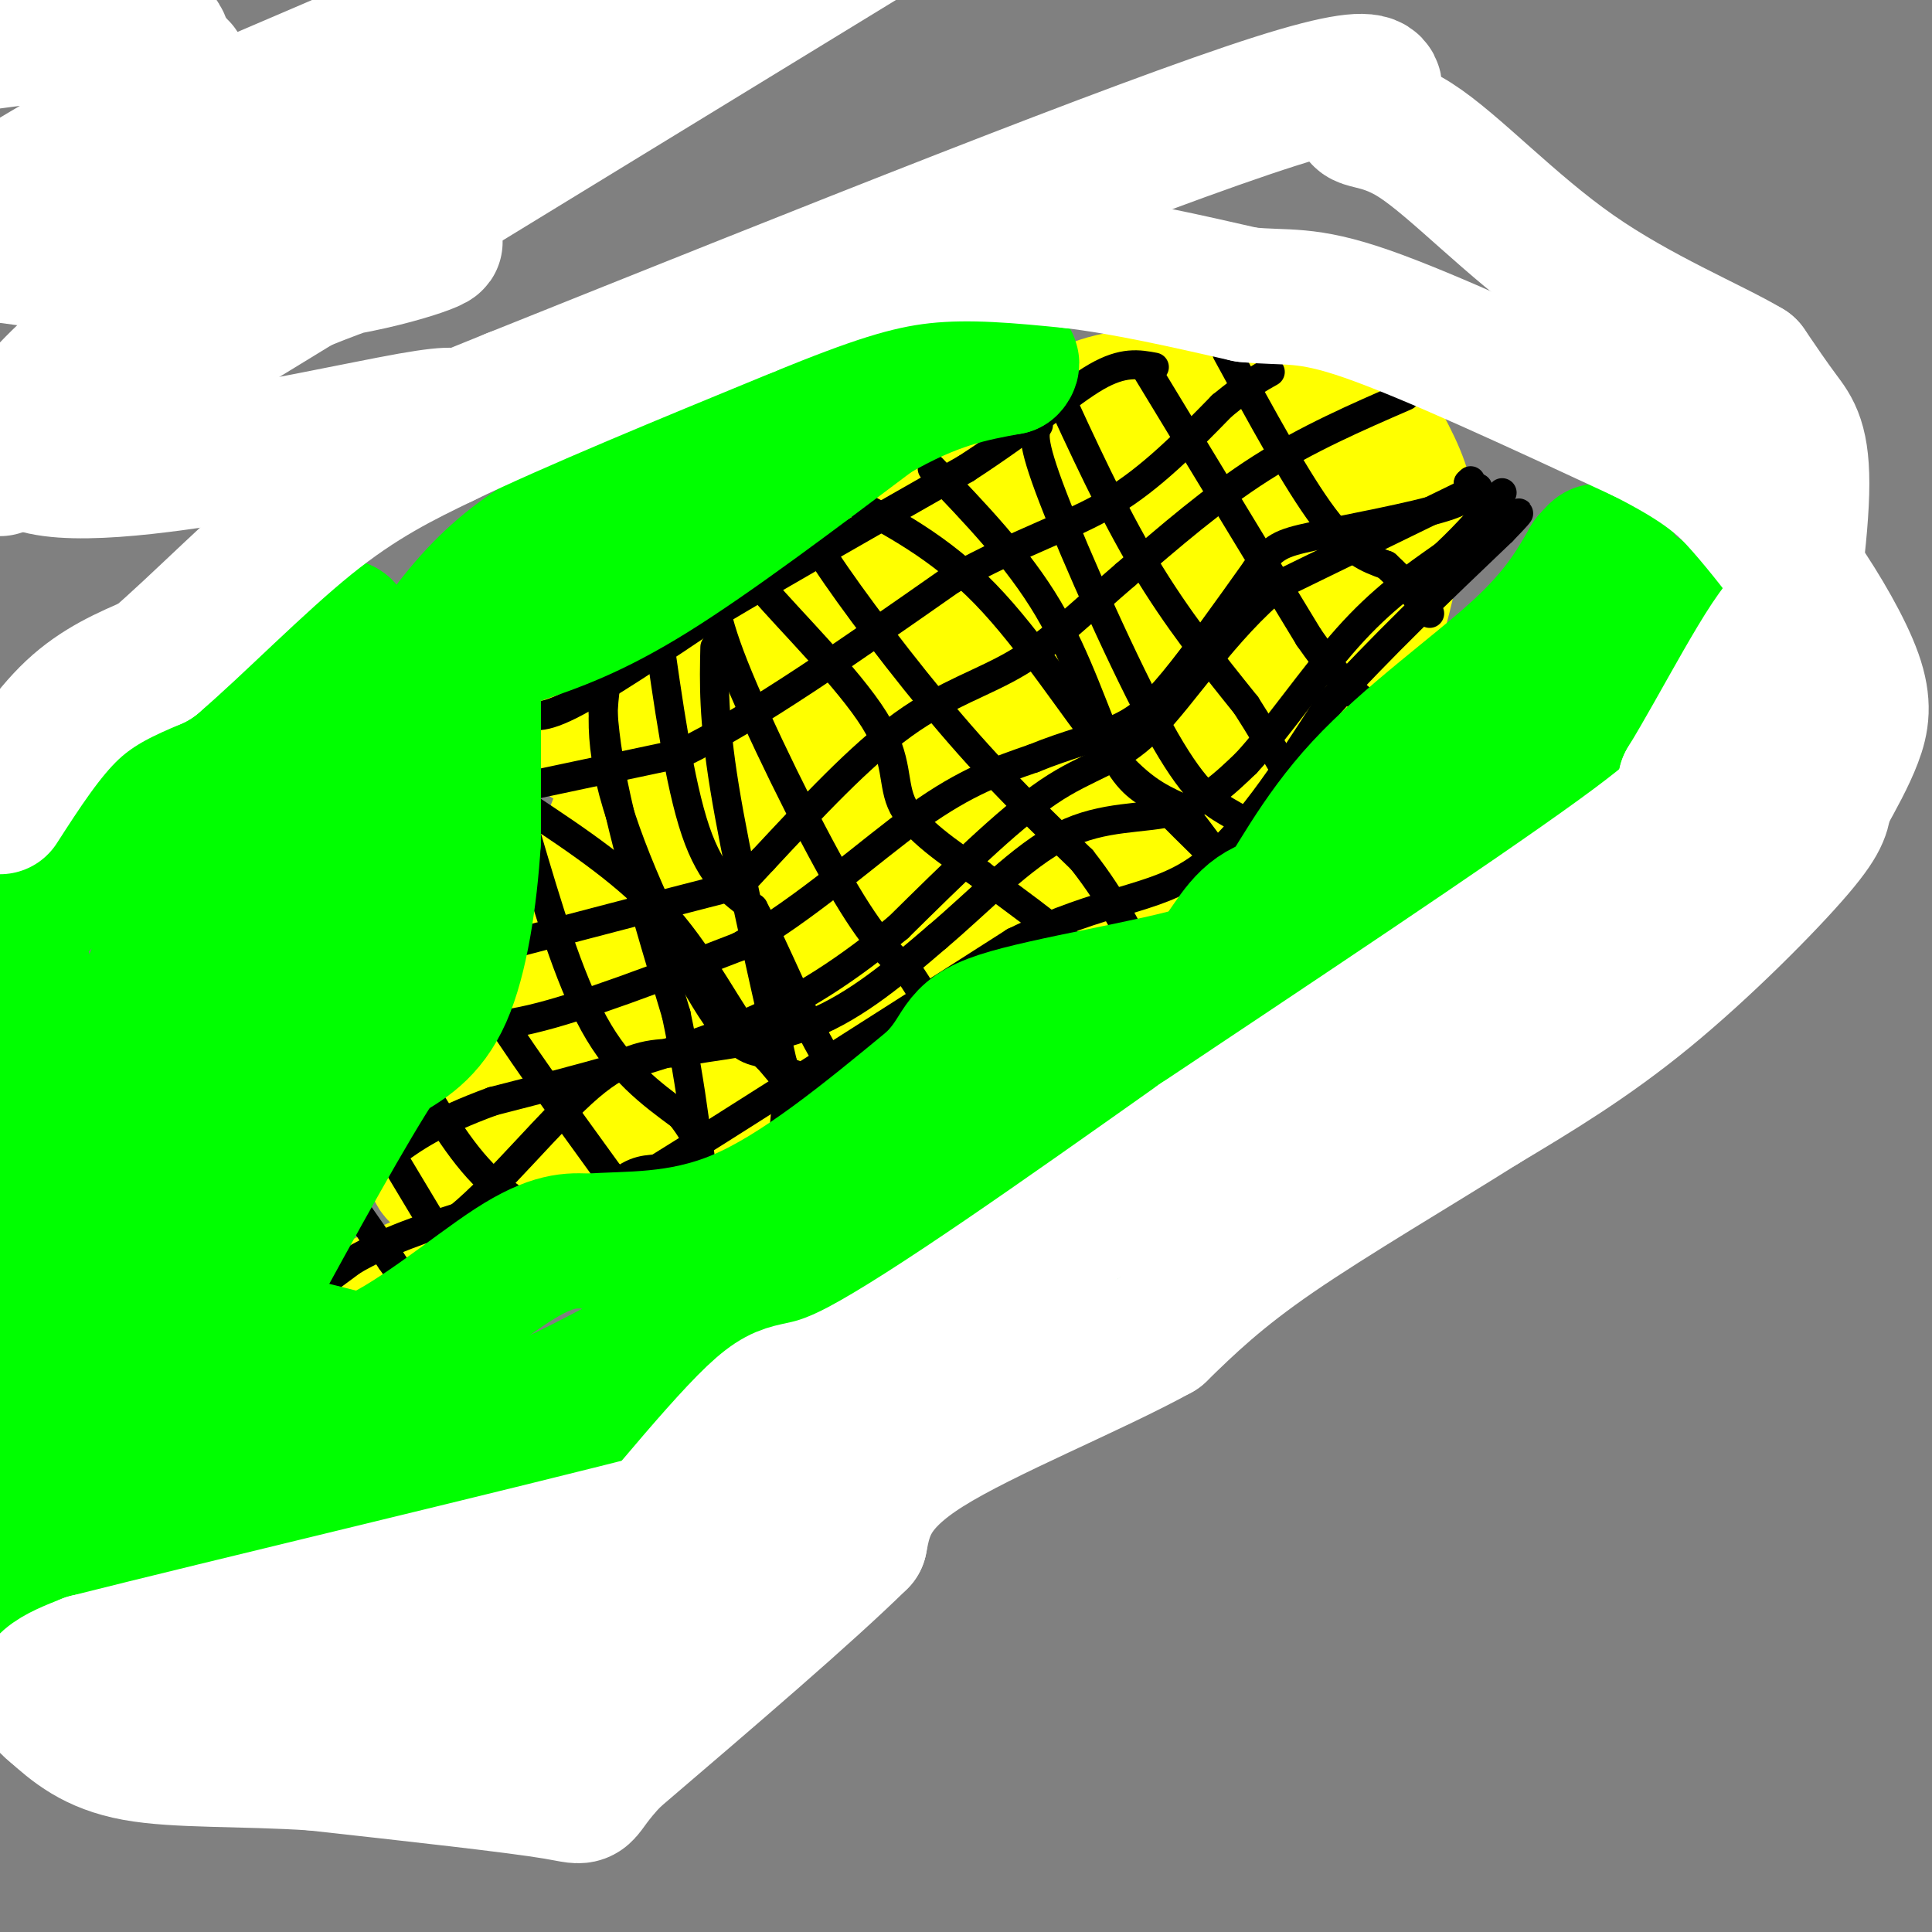 <svg viewBox='0 0 400 400' version='1.1' xmlns='http://www.w3.org/2000/svg' xmlns:xlink='http://www.w3.org/1999/xlink'><rect x="0" y="0" width="400" height="400" fill="#808080" stroke="none"/><g fill='none' stroke='#ffff00' stroke-width='28' stroke-linecap='round' stroke-linejoin='round'><path d='M64,276c0.000,0.000 31.000,-14.000 31,-14'/><path d='M95,262c15.833,-7.667 39.917,-19.833 64,-32'/><path d='M159,230c23.833,-14.000 51.417,-33.000 79,-52'/><path d='M238,178c19.036,-13.345 27.125,-20.708 33,-27c5.875,-6.292 9.536,-11.512 12,-17c2.464,-5.488 3.732,-11.244 5,-17'/><path d='M288,117c1.756,-4.822 3.644,-8.378 3,-13c-0.644,-4.622 -3.822,-10.311 -7,-16'/><path d='M284,88c-2.733,-3.822 -6.067,-5.378 -14,-6c-7.933,-0.622 -20.467,-0.311 -33,0'/><path d='M237,82c-8.345,0.702 -12.708,2.458 -19,7c-6.292,4.542 -14.512,11.869 -24,18c-9.488,6.131 -20.244,11.065 -31,16'/><path d='M163,123c-8.289,3.067 -13.511,2.733 -20,13c-6.489,10.267 -14.244,31.133 -22,52'/><path d='M121,188c-8.833,17.667 -19.917,35.833 -31,54'/><path d='M90,242c1.000,5.833 19.000,-6.583 37,-19'/><path d='M127,223c13.533,-6.378 28.867,-12.822 46,-23c17.133,-10.178 36.067,-24.089 55,-38'/><path d='M228,162c12.274,-8.417 15.458,-10.458 23,-21c7.542,-10.542 19.440,-29.583 23,-38c3.560,-8.417 -1.220,-6.208 -6,-4'/><path d='M268,99c-7.536,-0.857 -23.375,-1.000 -30,-2c-6.625,-1.000 -4.036,-2.857 -13,5c-8.964,7.857 -29.482,25.429 -50,43'/><path d='M175,145c-13.956,8.867 -23.844,9.533 -29,16c-5.156,6.467 -5.578,18.733 -6,31'/><path d='M140,192c-1.488,5.976 -2.208,5.417 3,2c5.208,-3.417 16.345,-9.690 28,-18c11.655,-8.310 23.827,-18.655 36,-29'/><path d='M207,147c12.333,-9.333 25.167,-18.167 38,-27'/></g>
<g fill='none' stroke='#000000' stroke-width='28' stroke-linecap='round' stroke-linejoin='round'><path d='M124,146c0.000,0.000 25.000,-8.000 25,-8'/><path d='M149,138c7.333,-2.500 13.167,-4.750 19,-7'/></g>
<g fill='none' stroke='#ffff00' stroke-width='28' stroke-linecap='round' stroke-linejoin='round'><path d='M179,127c-7.083,-0.917 -14.167,-1.833 -21,0c-6.833,1.833 -13.417,6.417 -20,11'/><path d='M138,138c-6.167,3.833 -11.583,7.917 -17,12'/><path d='M121,150c-2.289,2.800 0.489,3.800 3,2c2.511,-1.800 4.756,-6.400 7,-11'/><path d='M131,141c-1.222,-1.844 -7.778,-0.956 -8,0c-0.222,0.956 5.889,1.978 12,3'/><path d='M135,144c9.333,0.333 26.667,-0.333 44,-1'/></g>
<g fill='none' stroke='#000000' stroke-width='6' stroke-linecap='round' stroke-linejoin='round'><path d='M108,163c0.000,0.000 33.000,-7.000 33,-7'/><path d='M141,156c14.833,-7.167 35.417,-21.583 56,-36'/><path d='M197,120c15.022,-8.267 24.578,-10.933 33,-16c8.422,-5.067 15.711,-12.533 23,-20'/><path d='M253,84c5.500,-4.500 7.750,-5.750 10,-7'/><path d='M291,82c-10.167,4.417 -20.333,8.833 -30,15c-9.667,6.167 -18.833,14.083 -28,22'/><path d='M233,119c-8.226,7.036 -14.792,13.625 -22,18c-7.208,4.375 -15.060,6.536 -24,13c-8.940,6.464 -18.970,17.232 -29,28'/><path d='M158,178c-5.133,5.378 -3.467,4.822 -12,7c-8.533,2.178 -27.267,7.089 -46,12'/><path d='M306,101c0.000,0.000 -41.000,20.000 -41,20'/><path d='M265,121c-11.571,9.440 -20.000,23.042 -27,30c-7.000,6.958 -12.571,7.274 -21,13c-8.429,5.726 -19.714,16.863 -31,28'/><path d='M186,192c-10.156,8.356 -20.044,15.244 -34,21c-13.956,5.756 -31.978,10.378 -50,15'/><path d='M102,228c-11.833,4.333 -16.417,7.667 -21,11'/><path d='M60,286c16.889,-5.378 33.778,-10.756 45,-18c11.222,-7.244 16.778,-16.356 21,-21c4.222,-4.644 7.111,-4.822 10,-5'/><path d='M136,242c14.000,-8.667 44.000,-27.833 74,-47'/><path d='M210,195c18.756,-9.133 28.644,-8.467 38,-15c9.356,-6.533 18.178,-20.267 27,-34'/><path d='M275,146c10.500,-11.667 23.250,-23.833 36,-36'/><path d='M311,110c6.000,-6.167 3.000,-3.583 0,-1'/><path d='M237,76c0.000,0.000 34.000,56.000 34,56'/><path d='M271,132c8.500,12.167 12.750,14.583 17,17'/><path d='M288,149c2.833,2.833 1.417,1.417 0,0'/><path d='M193,97c8.889,9.244 17.778,18.489 24,29c6.222,10.511 9.778,22.289 13,29c3.222,6.711 6.111,8.356 9,10'/><path d='M239,165c3.667,3.833 8.333,8.417 13,13'/><path d='M148,118c-0.444,3.844 -0.889,7.689 4,20c4.889,12.311 15.111,33.089 22,45c6.889,11.911 10.444,14.956 14,18'/><path d='M188,201c4.667,7.000 9.333,15.500 14,24'/><path d='M168,107c-1.022,0.644 -2.044,1.289 3,9c5.044,7.711 16.156,22.489 26,34c9.844,11.511 18.422,19.756 27,28'/><path d='M224,178c6.833,8.667 10.417,16.333 14,24'/><path d='M126,125c-1.167,8.917 -2.333,17.833 0,32c2.333,14.167 8.167,33.583 14,53'/><path d='M140,210c3.333,15.667 4.667,28.333 6,41'/><path d='M97,194c-0.417,2.417 -0.833,4.833 4,13c4.833,8.167 14.917,22.083 25,36'/><path d='M126,243c6.333,9.000 9.667,13.500 13,18'/><path d='M81,239c0.000,0.000 15.000,25.000 15,25'/><path d='M96,264c4.333,5.833 7.667,7.917 11,10'/><path d='M218,79c6.167,13.417 12.333,26.833 19,38c6.667,11.167 13.833,20.083 21,29'/><path d='M258,146c6.022,9.356 10.578,18.244 14,23c3.422,4.756 5.711,5.378 8,6'/><path d='M254,73c7.250,13.333 14.500,26.667 20,34c5.500,7.333 9.250,8.667 13,10'/><path d='M287,117c3.667,3.333 6.333,6.667 9,10'/><path d='M108,147c1.667,1.167 3.333,2.333 10,-1c6.667,-3.333 18.333,-11.167 30,-19'/><path d='M148,127c13.667,-8.167 32.833,-19.083 52,-30'/><path d='M200,97c13.556,-8.800 21.444,-15.800 27,-19c5.556,-3.200 8.778,-2.600 12,-2'/><path d='M50,278c0.000,0.000 23.000,-17.000 23,-17'/><path d='M73,261c7.500,-4.333 14.750,-6.667 22,-9'/><path d='M95,252c8.622,-7.089 19.178,-20.311 27,-27c7.822,-6.689 12.911,-6.844 18,-7'/><path d='M140,218c7.867,-1.622 18.533,-2.178 28,-6c9.467,-3.822 17.733,-10.911 26,-18'/><path d='M194,194c8.714,-7.357 17.500,-16.750 26,-21c8.500,-4.250 16.714,-3.357 23,-5c6.286,-1.643 10.643,-5.821 15,-10'/><path d='M258,158c6.111,-6.578 13.889,-18.022 21,-26c7.111,-7.978 13.556,-12.489 20,-17'/><path d='M299,115c5.333,-5.000 8.667,-9.000 12,-13'/><path d='M89,211c5.167,1.250 10.333,2.500 21,0c10.667,-2.500 26.833,-8.750 43,-15'/><path d='M153,196c13.844,-7.800 26.956,-19.800 37,-27c10.044,-7.200 17.022,-9.600 24,-12'/><path d='M214,157c7.048,-2.893 12.667,-4.125 17,-6c4.333,-1.875 7.381,-4.393 12,-10c4.619,-5.607 10.810,-14.304 17,-23'/><path d='M260,118c3.798,-4.845 4.792,-5.458 12,-7c7.208,-1.542 20.631,-4.012 27,-6c6.369,-1.988 5.685,-3.494 5,-5'/><path d='M304,100c0.833,-0.833 0.417,-0.417 0,0'/><path d='M65,238c0.000,0.000 16.000,23.000 16,23'/><path d='M81,261c4.500,6.500 7.750,11.250 11,16'/><path d='M92,277c1.833,2.667 0.917,1.333 0,0'/><path d='M57,263c0.000,0.000 21.000,20.000 21,20'/><path d='M84,219c5.083,9.000 10.167,18.000 16,24c5.833,6.000 12.417,9.000 19,12'/><path d='M119,255c5.167,2.667 8.583,3.333 12,4'/><path d='M136,129c2.333,16.583 4.667,33.167 8,43c3.333,9.833 7.667,12.917 12,16'/><path d='M156,188c4.595,8.631 10.083,22.208 14,29c3.917,6.792 6.262,6.798 9,7c2.738,0.202 5.869,0.601 9,1'/><path d='M188,225c1.333,0.167 0.167,0.083 -1,0'/><path d='M109,173c4.333,14.667 8.667,29.333 14,39c5.333,9.667 11.667,14.333 18,19'/><path d='M141,231c3.667,4.667 3.833,6.833 4,9'/><path d='M157,116c-2.095,-0.065 -4.190,-0.131 1,6c5.190,6.131 17.667,18.458 23,27c5.333,8.542 3.524,13.298 6,18c2.476,4.702 9.238,9.351 16,14'/><path d='M203,181c6.533,5.067 14.867,10.733 19,15c4.133,4.267 4.067,7.133 4,10'/><path d='M175,103c9.800,5.156 19.600,10.311 29,20c9.400,9.689 18.400,23.911 25,32c6.600,8.089 10.800,10.044 15,12'/><path d='M244,167c5.000,5.500 10.000,13.250 15,21'/><path d='M215,88c-0.857,1.387 -1.714,2.774 3,15c4.714,12.226 15.000,35.292 22,48c7.000,12.708 10.714,15.060 14,17c3.286,1.940 6.143,3.470 9,5'/><path d='M263,173c2.333,1.167 3.667,1.583 5,2'/><path d='M127,134c-1.844,8.133 -3.689,16.267 0,30c3.689,13.733 12.911,33.067 19,43c6.089,9.933 9.044,10.467 12,11'/><path d='M158,218c4.667,5.167 10.333,12.583 16,20'/><path d='M148,134c-0.167,7.333 -0.333,14.667 2,29c2.333,14.333 7.167,35.667 12,57'/><path d='M162,220c1.667,12.833 -0.167,16.417 -2,20'/><path d='M109,167c10.556,7.000 21.111,14.000 29,23c7.889,9.000 13.111,20.000 18,26c4.889,6.000 9.444,7.000 14,8'/><path d='M170,224c4.167,2.333 7.583,4.167 11,6'/><path d='M16,206c0.000,0.000 0.100,0.100 0.1,0.1'/></g>
<g fill='none' stroke='#00ff00' stroke-width='28' stroke-linecap='round' stroke-linejoin='round'><path d='M190,81c-4.667,-1.333 -9.333,-2.667 -17,0c-7.667,2.667 -18.333,9.333 -29,16'/><path d='M144,97c-12.156,5.378 -28.044,10.822 -40,21c-11.956,10.178 -19.978,25.089 -28,40'/><path d='M76,158c-8.000,16.333 -14.000,37.167 -20,58'/><path d='M56,216c-6.356,17.644 -12.244,32.756 -15,44c-2.756,11.244 -2.378,18.622 -2,26'/><path d='M39,286c-1.200,4.533 -3.200,2.867 0,3c3.200,0.133 11.600,2.067 20,4'/><path d='M59,293c10.345,1.095 26.208,1.833 37,1c10.792,-0.833 16.512,-3.238 24,-7c7.488,-3.762 16.744,-8.881 26,-14'/><path d='M146,273c13.511,-8.578 34.289,-23.022 50,-31c15.711,-7.978 26.356,-9.489 37,-11'/><path d='M233,231c7.786,-1.869 8.750,-1.042 14,-7c5.250,-5.958 14.786,-18.702 22,-26c7.214,-7.298 12.107,-9.149 17,-11'/><path d='M286,187c4.571,-3.190 7.500,-5.667 10,-12c2.500,-6.333 4.571,-16.524 7,-23c2.429,-6.476 5.214,-9.238 8,-12'/><path d='M311,140c5.244,-6.578 14.356,-17.022 19,-21c4.644,-3.978 4.822,-1.489 5,1'/><path d='M335,120c9.311,5.756 30.089,19.644 36,28c5.911,8.356 -3.044,11.178 -12,14'/><path d='M359,162c-3.833,7.083 -7.417,17.792 -8,24c-0.583,6.208 1.833,7.917 -11,14c-12.833,6.083 -40.917,16.542 -69,27'/><path d='M271,227c-16.043,8.665 -21.651,16.828 -35,24c-13.349,7.172 -34.440,13.354 -43,16c-8.560,2.646 -4.589,1.756 -3,0c1.589,-1.756 0.794,-4.378 0,-7'/><path d='M190,260c7.689,-3.978 26.911,-10.422 34,-18c7.089,-7.578 2.044,-16.289 -3,-25'/><path d='M221,217c4.738,-4.083 18.083,-1.792 29,-5c10.917,-3.208 19.405,-11.917 23,-17c3.595,-5.083 2.298,-6.542 1,-8'/><path d='M274,187c-2.571,-1.464 -9.500,-1.125 -14,2c-4.500,3.125 -6.571,9.036 -11,13c-4.429,3.964 -11.214,5.982 -18,8'/><path d='M231,210c5.040,0.491 26.640,-2.281 41,-5c14.360,-2.719 21.482,-5.386 32,-15c10.518,-9.614 24.434,-26.175 30,-34c5.566,-7.825 2.783,-6.912 0,-6'/><path d='M334,150c-2.880,5.430 -10.079,22.004 -13,32c-2.921,9.996 -1.565,13.414 1,16c2.565,2.586 6.339,4.339 9,4c2.661,-0.339 4.208,-2.771 5,-4c0.792,-1.229 0.829,-1.254 2,-9c1.171,-7.746 3.478,-23.213 2,-30c-1.478,-6.787 -6.739,-4.893 -12,-3'/><path d='M90,160c1.000,7.833 2.000,15.667 0,25c-2.000,9.333 -7.000,20.167 -12,31'/><path d='M78,216c-5.556,10.600 -13.444,21.600 -21,27c-7.556,5.400 -14.778,5.200 -22,5'/><path d='M35,248c-5.048,0.821 -6.667,0.375 -9,0c-2.333,-0.375 -5.381,-0.679 -8,-5c-2.619,-4.321 -4.810,-12.661 -7,-21'/><path d='M11,222c-2.500,-8.167 -5.250,-18.083 -8,-28'/><path d='M3,194c3.381,-7.976 15.833,-13.917 21,-18c5.167,-4.083 3.048,-6.310 5,-9c1.952,-2.690 7.976,-5.845 14,-9'/><path d='M43,158c7.619,-7.810 19.667,-22.833 25,-27c5.333,-4.167 3.952,2.524 2,7c-1.952,4.476 -4.476,6.738 -7,9'/><path d='M63,147c-4.511,5.444 -12.289,14.556 -19,27c-6.711,12.444 -12.356,28.222 -18,44'/><path d='M26,218c-3.244,11.378 -2.356,17.822 -5,22c-2.644,4.178 -8.822,6.089 -15,8'/><path d='M6,248c-3.345,0.690 -4.208,-1.583 -3,1c1.208,2.583 4.488,10.024 6,18c1.512,7.976 1.256,16.488 1,25'/><path d='M10,292c0.667,10.000 1.833,22.500 3,35'/><path d='M13,327c-0.244,6.689 -2.356,5.911 1,7c3.356,1.089 12.178,4.044 21,7'/><path d='M35,341c11.844,2.067 30.956,3.733 42,6c11.044,2.267 14.022,5.133 17,8'/><path d='M94,355c9.178,3.200 23.622,7.200 34,4c10.378,-3.200 16.689,-13.600 23,-24'/><path d='M151,335c5.881,-5.560 9.083,-7.458 17,-21c7.917,-13.542 20.548,-38.726 20,-44c-0.548,-5.274 -14.274,9.363 -28,24'/><path d='M160,294c-7.856,9.802 -13.498,22.308 -19,28c-5.502,5.692 -10.866,4.571 -15,7c-4.134,2.429 -7.038,8.408 -10,11c-2.962,2.592 -5.981,1.796 -9,1'/><path d='M107,341c-6.500,-1.333 -18.250,-5.167 -24,-7c-5.750,-1.833 -5.500,-1.667 -13,-9c-7.500,-7.333 -22.750,-22.167 -38,-37'/><path d='M32,288c-8.356,-8.867 -10.244,-12.533 -10,-18c0.244,-5.467 2.622,-12.733 5,-20'/><path d='M27,250c1.000,6.167 1.000,31.583 1,57'/><path d='M28,307c-0.067,13.978 -0.733,20.422 1,22c1.733,1.578 5.867,-1.711 10,-5'/><path d='M39,324c5.422,-0.244 13.978,1.644 21,0c7.022,-1.644 12.511,-6.822 18,-12'/><path d='M78,312c5.778,-0.444 11.222,4.444 20,4c8.778,-0.444 20.889,-6.222 33,-12'/><path d='M131,304c14.726,-5.345 35.042,-12.708 47,-18c11.958,-5.292 15.560,-8.512 19,-13c3.440,-4.488 6.720,-10.244 10,-16'/><path d='M207,257c6.533,-6.044 17.867,-13.156 31,-25c13.133,-11.844 28.067,-28.422 43,-45'/><path d='M281,187c7.000,-9.267 3.000,-9.933 3,-12c0.000,-2.067 4.000,-5.533 8,-9'/><path d='M292,166c7.167,-4.500 21.083,-11.250 35,-18'/><path d='M327,148c6.000,-3.000 3.500,-1.500 1,0'/><path d='M98,139c0.000,0.000 0.000,35.000 0,35'/><path d='M98,174c-0.756,11.978 -2.644,24.422 -6,32c-3.356,7.578 -8.178,10.289 -13,13'/><path d='M79,219c-6.833,10.333 -17.417,29.667 -28,49'/><path d='M51,268c-4.889,9.400 -3.111,8.400 2,9c5.111,0.600 13.556,2.800 22,5'/><path d='M75,282c9.600,-3.444 22.600,-14.556 31,-20c8.400,-5.444 12.200,-5.222 16,-5'/><path d='M122,257c7.600,-0.644 18.600,0.244 31,-5c12.400,-5.244 26.200,-16.622 40,-28'/><path d='M193,224c6.952,-6.810 4.333,-9.833 14,-13c9.667,-3.167 31.619,-6.476 43,-10c11.381,-3.524 12.190,-7.262 13,-11'/><path d='M263,190c4.583,-6.369 9.542,-16.792 19,-27c9.458,-10.208 23.417,-20.202 32,-28c8.583,-7.798 11.792,-13.399 15,-19'/><path d='M329,116c2.667,-3.167 1.833,-1.583 1,0'/><path d='M107,132c7.833,-2.667 15.667,-5.333 28,-13c12.333,-7.667 29.167,-20.333 46,-33'/><path d='M181,86c12.333,-7.167 20.167,-8.583 28,-10'/><path d='M209,76c2.444,-2.267 -5.444,-2.933 -16,0c-10.556,2.933 -23.778,9.467 -37,16'/><path d='M156,92c-6.250,1.500 -3.375,-2.750 -12,5c-8.625,7.750 -28.750,27.500 -43,37c-14.250,9.500 -22.625,8.750 -31,8'/><path d='M70,142c-5.167,1.333 -2.583,0.667 0,0'/></g>
<g fill='none' stroke='#ffffff' stroke-width='28' stroke-linecap='round' stroke-linejoin='round'><path d='M0,167c4.833,-7.500 9.667,-15.000 15,-20c5.333,-5.000 11.167,-7.500 17,-10'/><path d='M32,137c8.511,-7.244 21.289,-20.356 32,-29c10.711,-8.644 19.356,-12.822 28,-17'/><path d='M92,91c15.167,-7.333 39.083,-17.167 63,-27'/><path d='M155,64c16.422,-6.689 25.978,-9.911 36,-11c10.022,-1.089 20.511,-0.044 31,1'/><path d='M222,54c11.167,1.333 23.583,4.167 36,7'/><path d='M258,61c8.622,0.867 12.178,-0.467 25,4c12.822,4.467 34.911,14.733 57,25'/><path d='M340,90c13.000,6.556 17.000,10.444 21,15c4.000,4.556 8.000,9.778 12,15'/><path d='M373,120c4.274,6.214 8.958,14.250 11,20c2.042,5.750 1.440,9.214 0,13c-1.440,3.786 -3.720,7.893 -6,12'/><path d='M378,165c-0.845,2.833 0.042,3.917 -6,11c-6.042,7.083 -19.012,20.167 -31,30c-11.988,9.833 -22.994,16.417 -34,23'/><path d='M307,229c-13.778,8.689 -31.222,18.911 -43,27c-11.778,8.089 -17.889,14.044 -24,20'/><path d='M240,276c-13.778,7.600 -36.222,16.600 -48,24c-11.778,7.400 -12.889,13.200 -14,19'/><path d='M178,319c-10.833,10.667 -30.917,27.833 -51,45'/><path d='M127,364c-8.378,8.822 -3.822,8.378 -12,7c-8.178,-1.378 -29.089,-3.689 -50,-6'/><path d='M65,365c-15.244,-0.978 -28.356,-0.422 -37,-2c-8.644,-1.578 -12.822,-5.289 -17,-9'/><path d='M11,354c-3.222,-2.556 -2.778,-4.444 -1,-6c1.778,-1.556 4.889,-2.778 8,-4'/><path d='M18,344c27.467,-6.933 92.133,-22.267 122,-30c29.867,-7.733 24.933,-7.867 20,-8'/><path d='M160,306c11.083,-4.381 28.792,-11.333 27,-6c-1.792,5.333 -23.083,22.952 -43,35c-19.917,12.048 -38.458,18.524 -57,25'/><path d='M87,360c-13.622,4.190 -19.177,2.164 -26,0c-6.823,-2.164 -14.914,-4.467 -3,-9c11.914,-4.533 43.833,-11.295 58,-15c14.167,-3.705 10.584,-4.352 7,-5'/><path d='M123,331c8.071,-9.333 24.750,-30.167 33,-38c8.250,-7.833 8.071,-2.667 22,-10c13.929,-7.333 41.964,-27.167 70,-47'/><path d='M248,236c29.600,-19.756 68.600,-45.644 87,-59c18.400,-13.356 16.200,-14.178 14,-15'/><path d='M349,162c6.929,-11.214 17.250,-31.750 21,-34c3.750,-2.250 0.929,13.786 -3,26c-3.929,12.214 -8.964,20.607 -14,29'/><path d='M353,183c-10.352,8.522 -29.232,15.326 -30,14c-0.768,-1.326 16.576,-10.784 27,-20c10.424,-9.216 13.928,-18.192 17,-32c3.072,-13.808 5.712,-32.448 6,-43c0.288,-10.552 -1.775,-13.015 -4,-16c-2.225,-2.985 -4.613,-6.493 -7,-10'/><path d='M362,76c-7.471,-4.475 -22.648,-10.663 -36,-20c-13.352,-9.337 -24.878,-21.822 -33,-27c-8.122,-5.178 -12.841,-3.048 -11,-6c1.841,-2.952 10.240,-10.986 -18,-2c-28.240,8.986 -93.120,34.993 -158,61'/><path d='M106,82c-22.857,9.131 -1.000,1.458 -21,5c-20.000,3.542 -81.857,18.298 -82,5c-0.143,-13.298 61.429,-54.649 123,-96'/><path d='M100,0c-44.589,19.230 -89.177,38.459 -98,41c-8.823,2.541 18.120,-11.608 29,-19c10.880,-7.392 5.699,-8.029 4,-10c-1.699,-1.971 0.086,-5.278 -6,-6c-6.086,-0.722 -20.043,1.139 -34,3'/><path d='M2,53c19.810,2.673 39.619,5.345 57,4c17.381,-1.345 32.333,-6.708 31,-7c-1.333,-0.292 -18.952,4.488 -37,13c-18.048,8.512 -36.524,20.756 -55,33'/><path d='M0,97c0.000,0.000 193.000,-118.000 193,-118'/></g>
</svg>